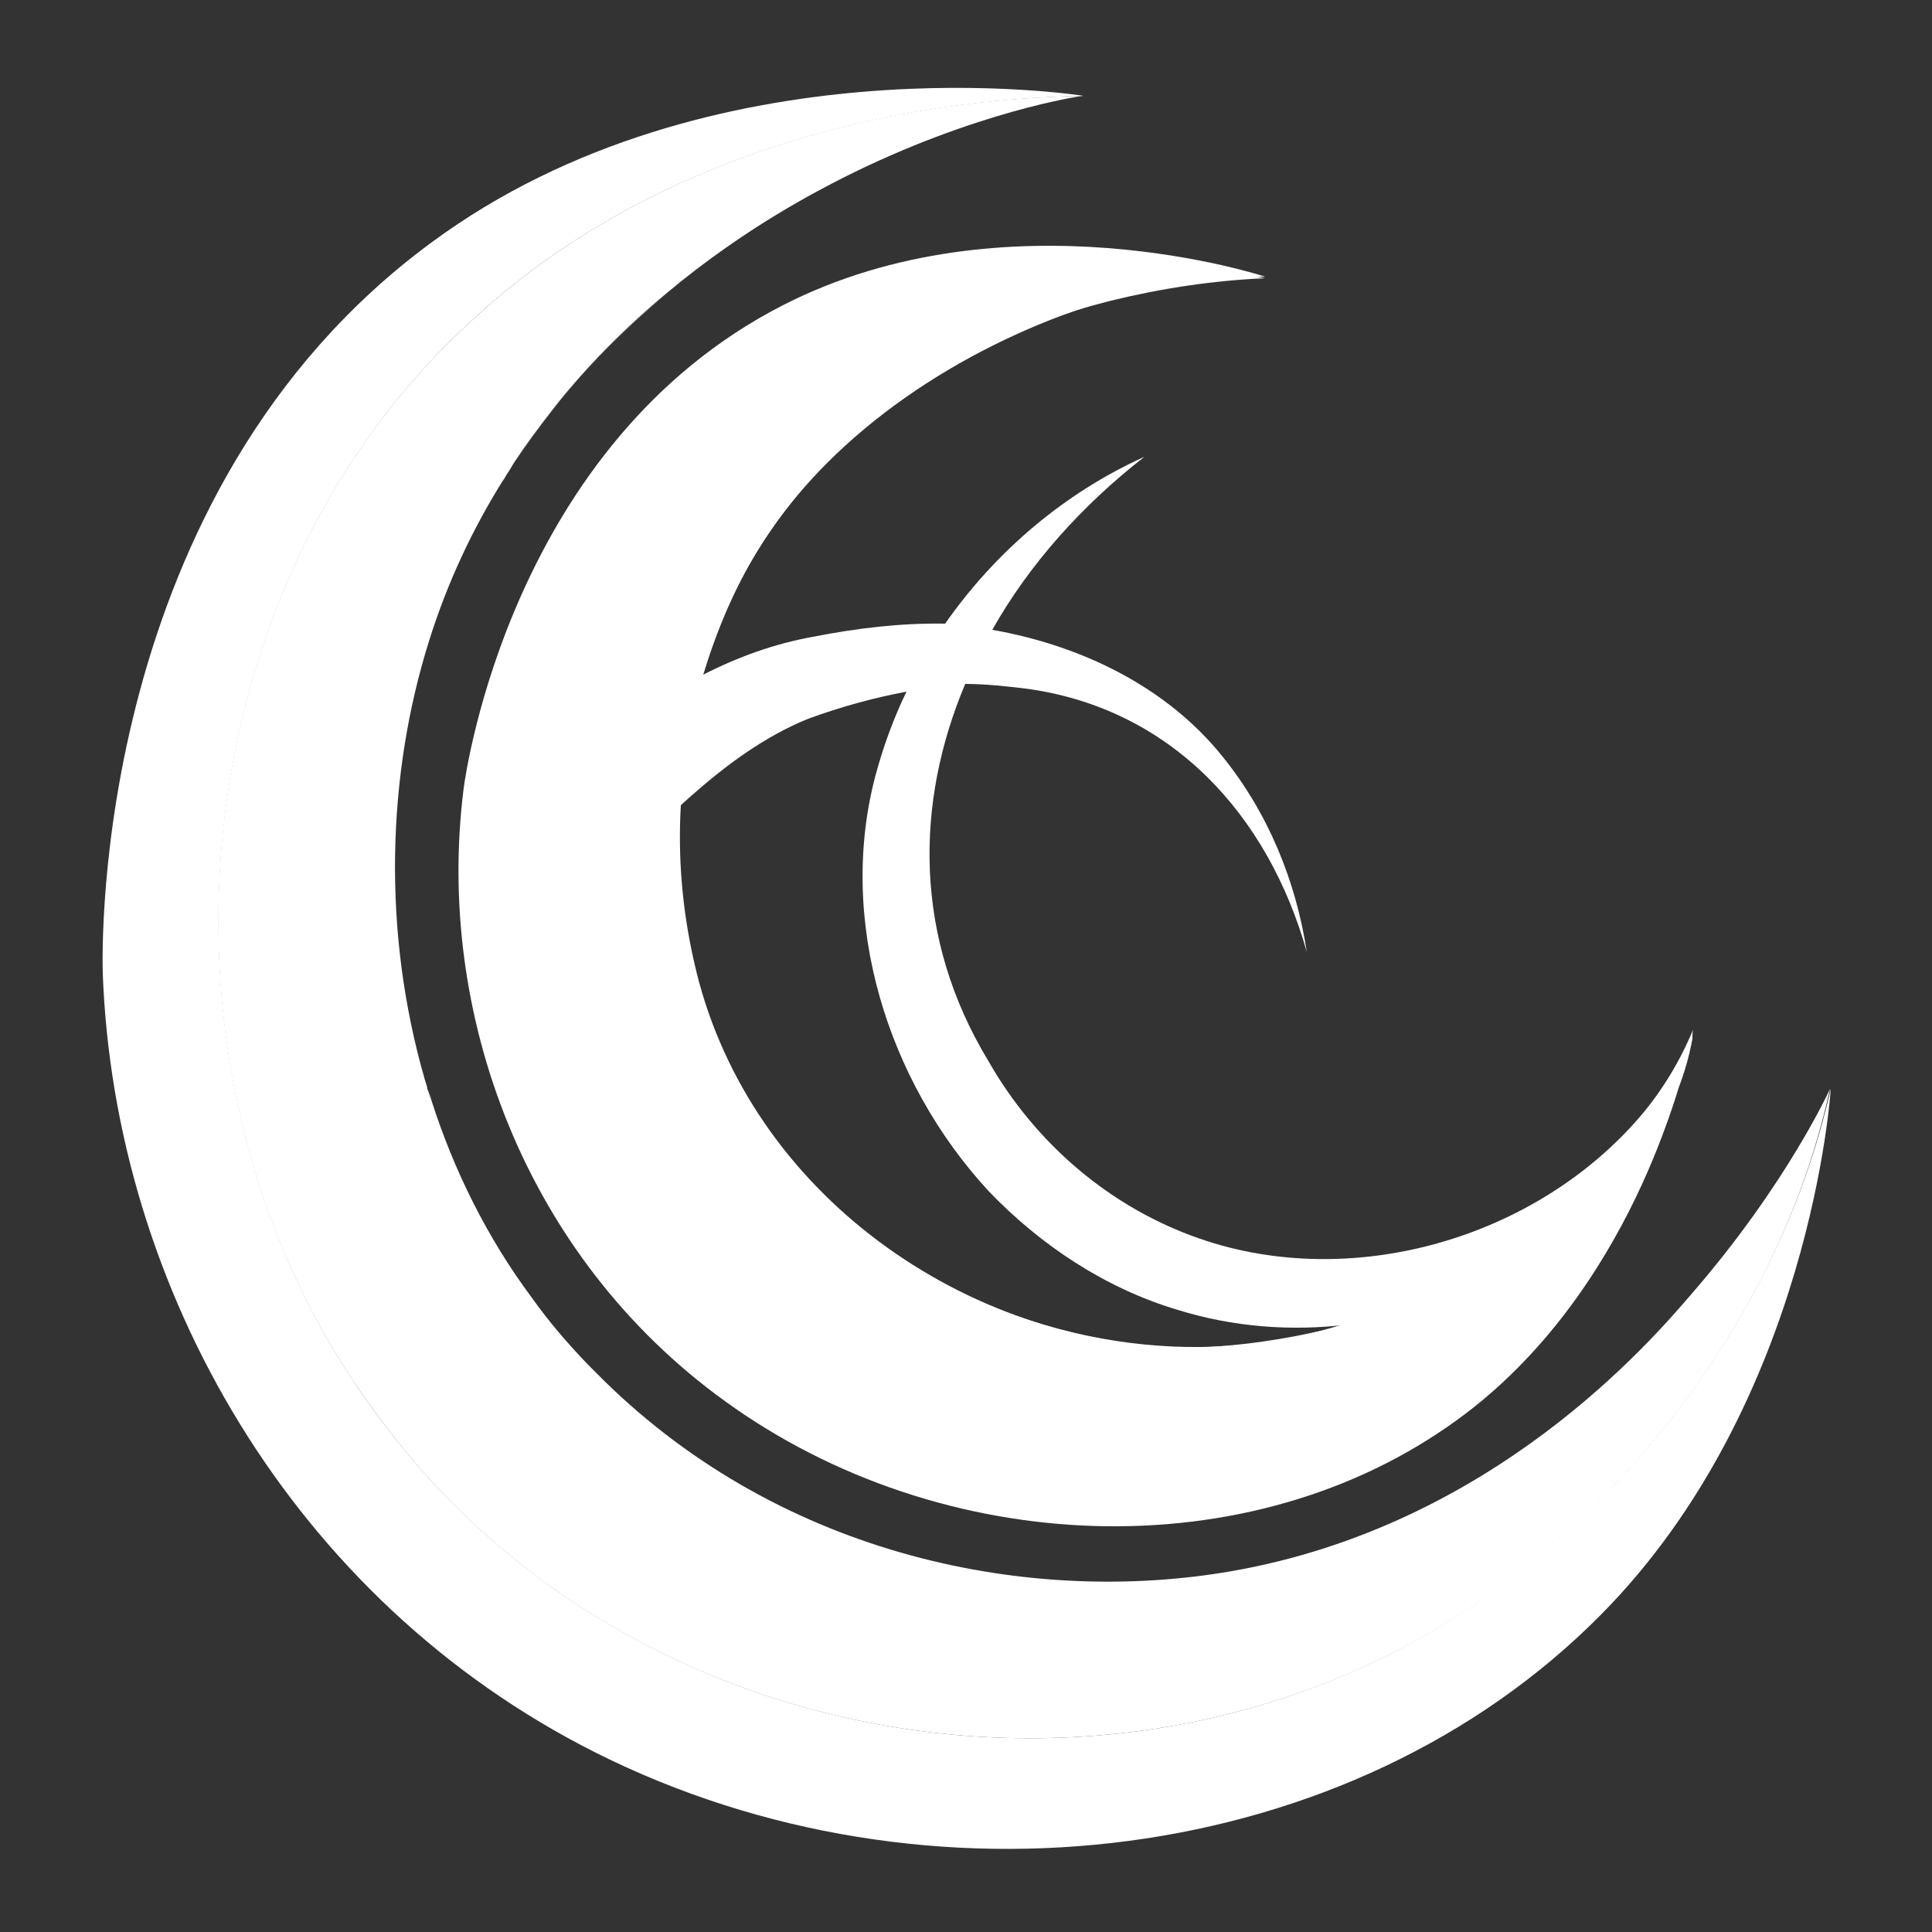 <?xml version="1.0" encoding="UTF-8"?>
<svg xmlns="http://www.w3.org/2000/svg" xmlns:xlink="http://www.w3.org/1999/xlink" version="1.1" id="LOGO" x="0px" y="0px" viewBox="0 0 250 250" style="enable-background:new 0 0 250 250;" xml:space="preserve">
<rect x="0" y="0" width="250" height="250" fill="#333333" stroke="none"/>
<style type="text/css">
	.st0{fill:#FFFFFF;}
</style>
<path class="st0" d="M140.4,39.8c-5.1,1.6-31.9,10-45.2,36.5c-10.1,20.1-11.4,48.6,5,70.9c14,19.1,36.2,27.3,55.1,27.1  c24.8-0.3,42.1-14.9,46.7-18.8c10.4-8.7,15.7-16.8,15.7-16.8s-6.5,28.6-29.1,45c-26.9,19.6-66.8,17.9-94.8-2.4  C67.9,162.6,56.3,131.1,60,102c0.3-2.3,6.3-44.6,41.3-62.5c28.9-14.8,62.4-3.7,62.4-3.7S153.7,35.6,140.4,39.8z"></path>
<g>
	<path class="st0" d="M55,139.8c0.1,0.4,0.2,0.8,0.3,1.1C55.3,140.6,55.1,140.2,55,139.8z"></path>
	<path class="st0" d="M71.9,52.5c-1.9,2.3-3.7,4.8-5.3,7.3c6-9.1,13.1-16.4,19.8-21.9C81.2,42.1,76.4,47,71.9,52.5z"></path>
	<path class="st0" d="M65.6,61.4c-0.2,0.3-0.4,0.6-0.5,0.8C65.2,61.9,65.4,61.7,65.6,61.4z"></path>
	<path class="st0" d="M199.3,201.1c-44.7,38.2-116.2,29.3-150.7-18.3c-30.9-41.6-26.3-105.6,12-140.9c21.2-20,50.9-28.9,79.6-29.5   l0,0l0,0c0,0-48.3-7.7-84.4,19C11.9,63.7,13.2,122.7,13.3,126c1.5,40.5,24.4,81,63.8,100.8c42.8,21.5,97.7,14.9,130.1-17.9   c27.2-27.5,29.7-68,29.7-68C231.6,164.3,217.7,185.7,199.3,201.1z"></path>
	<path class="st0" d="M55.4,140.9c0.1,0.5,0.3,0.9,0.5,1.4C55.7,141.9,55.5,141.4,55.4,140.9z"></path>
	<path class="st0" d="M66.6,59.8c-0.3,0.5-0.7,1-1,1.6C65.9,60.9,66.3,60.3,66.6,59.8z"></path>
	<path class="st0" d="M60.6,41.9c-38.3,35.2-43,99.3-12,140.9c34.4,47.6,106,56.5,150.8,18.3c18.3-15.4,32.3-36.8,37.4-60.2   c0,0-5.5,12.2-17.8,26.4c-5.4,6.3-25.8,30.1-59.6,36c-25.8,4.5-57.9-1.7-81.3-24.7c-0.7-0.7-1.3-1.3-2-2c-2.6-2.7-5.1-5.6-7.3-8.7   c-5.8-7.8-10.1-16.5-13-25.6c-0.2-0.5-0.3-0.9-0.5-1.4c-0.1-0.4-0.2-0.8-0.3-1.1c-5.6-19.3-4.9-39.6,0.5-56.8   c2.4-7.7,5.7-14.6,9.5-20.7c0.2-0.3,0.4-0.6,0.5-0.8c0.3-0.5,0.7-1.1,1-1.6c1.6-2.5,3.4-4.9,5.3-7.3c4.5-5.6,9.3-10.4,14.5-14.7   C96.6,29.3,106,24.6,109.1,23c17.1-8.6,30.8-10.6,31.1-10.6l0,0C111.6,12.9,81.8,21.9,60.6,41.9z"></path>
</g>
<path class="st0" d="M219.1,133.2c-1.7,4.1-4,7.9-6.8,11.2c-13.6,15.9-37.3,22.7-57,15.9c-11.6-4-21.3-12.3-27.4-23  c-9.7-16-9.5-33.4-3-48.8c2.6,0,5.3,0.3,7.8,0.6c18.8,2.5,31.4,16.3,36.4,34.1c-1.4-9.2-5-18-10.9-25.3  c-7.3-9.1-18.4-14.4-29.8-16.4c4.8-8.5,11.6-16.1,19.7-22.4c-10.4,4.7-19.3,12.3-25.8,21.6c-5.8-0.1-11.5,0.6-17.1,1.7  c-5,0.9-9.7,2.6-14.2,4.9c1.7-5.6,4-11.1,7-16c8.8-14.5,24.7-25.3,41.1-31.1c1.2-0.4,3.5-1,4.7-1.3c6.5-1.6,13.2-2.6,19.9-2.9  c-9.2-1.9-19.2-2.4-28.5-0.5c-35.7,7.2-59.8,33.6-62.4,70.2c-3.4,46.2,34.2,83.6,80.2,81.5c16.4-1.3,32.1-8.3,44.5-17.9  c10.8-7.9,16.1-16.7,19.7-28.5c0.8-2.1,1.4-4.2,1.8-6.4l0,0l0,0C219,133.8,219,133.5,219.1,133.2z M152.6,174.4  c-29.2-1.1-56.4-21.1-62.8-50c-1.5-6.6-2.1-13.4-1.7-20.2c0.4-0.4,0.9-0.8,1.1-1c4.6-4.1,9.7-7.9,15.4-10.2  c4.1-1.5,8.4-2.7,12.7-3.5c-1.7,3.5-3,7.1-4,10.8c-5,18.8,1.5,39.6,14.6,53.8c6.7,7,15.1,12.6,24.5,15.4c7.1,2.2,14.6,2.8,22,1.9  C167.2,173.2,159.9,174.4,152.6,174.4z"></path>
</svg>
